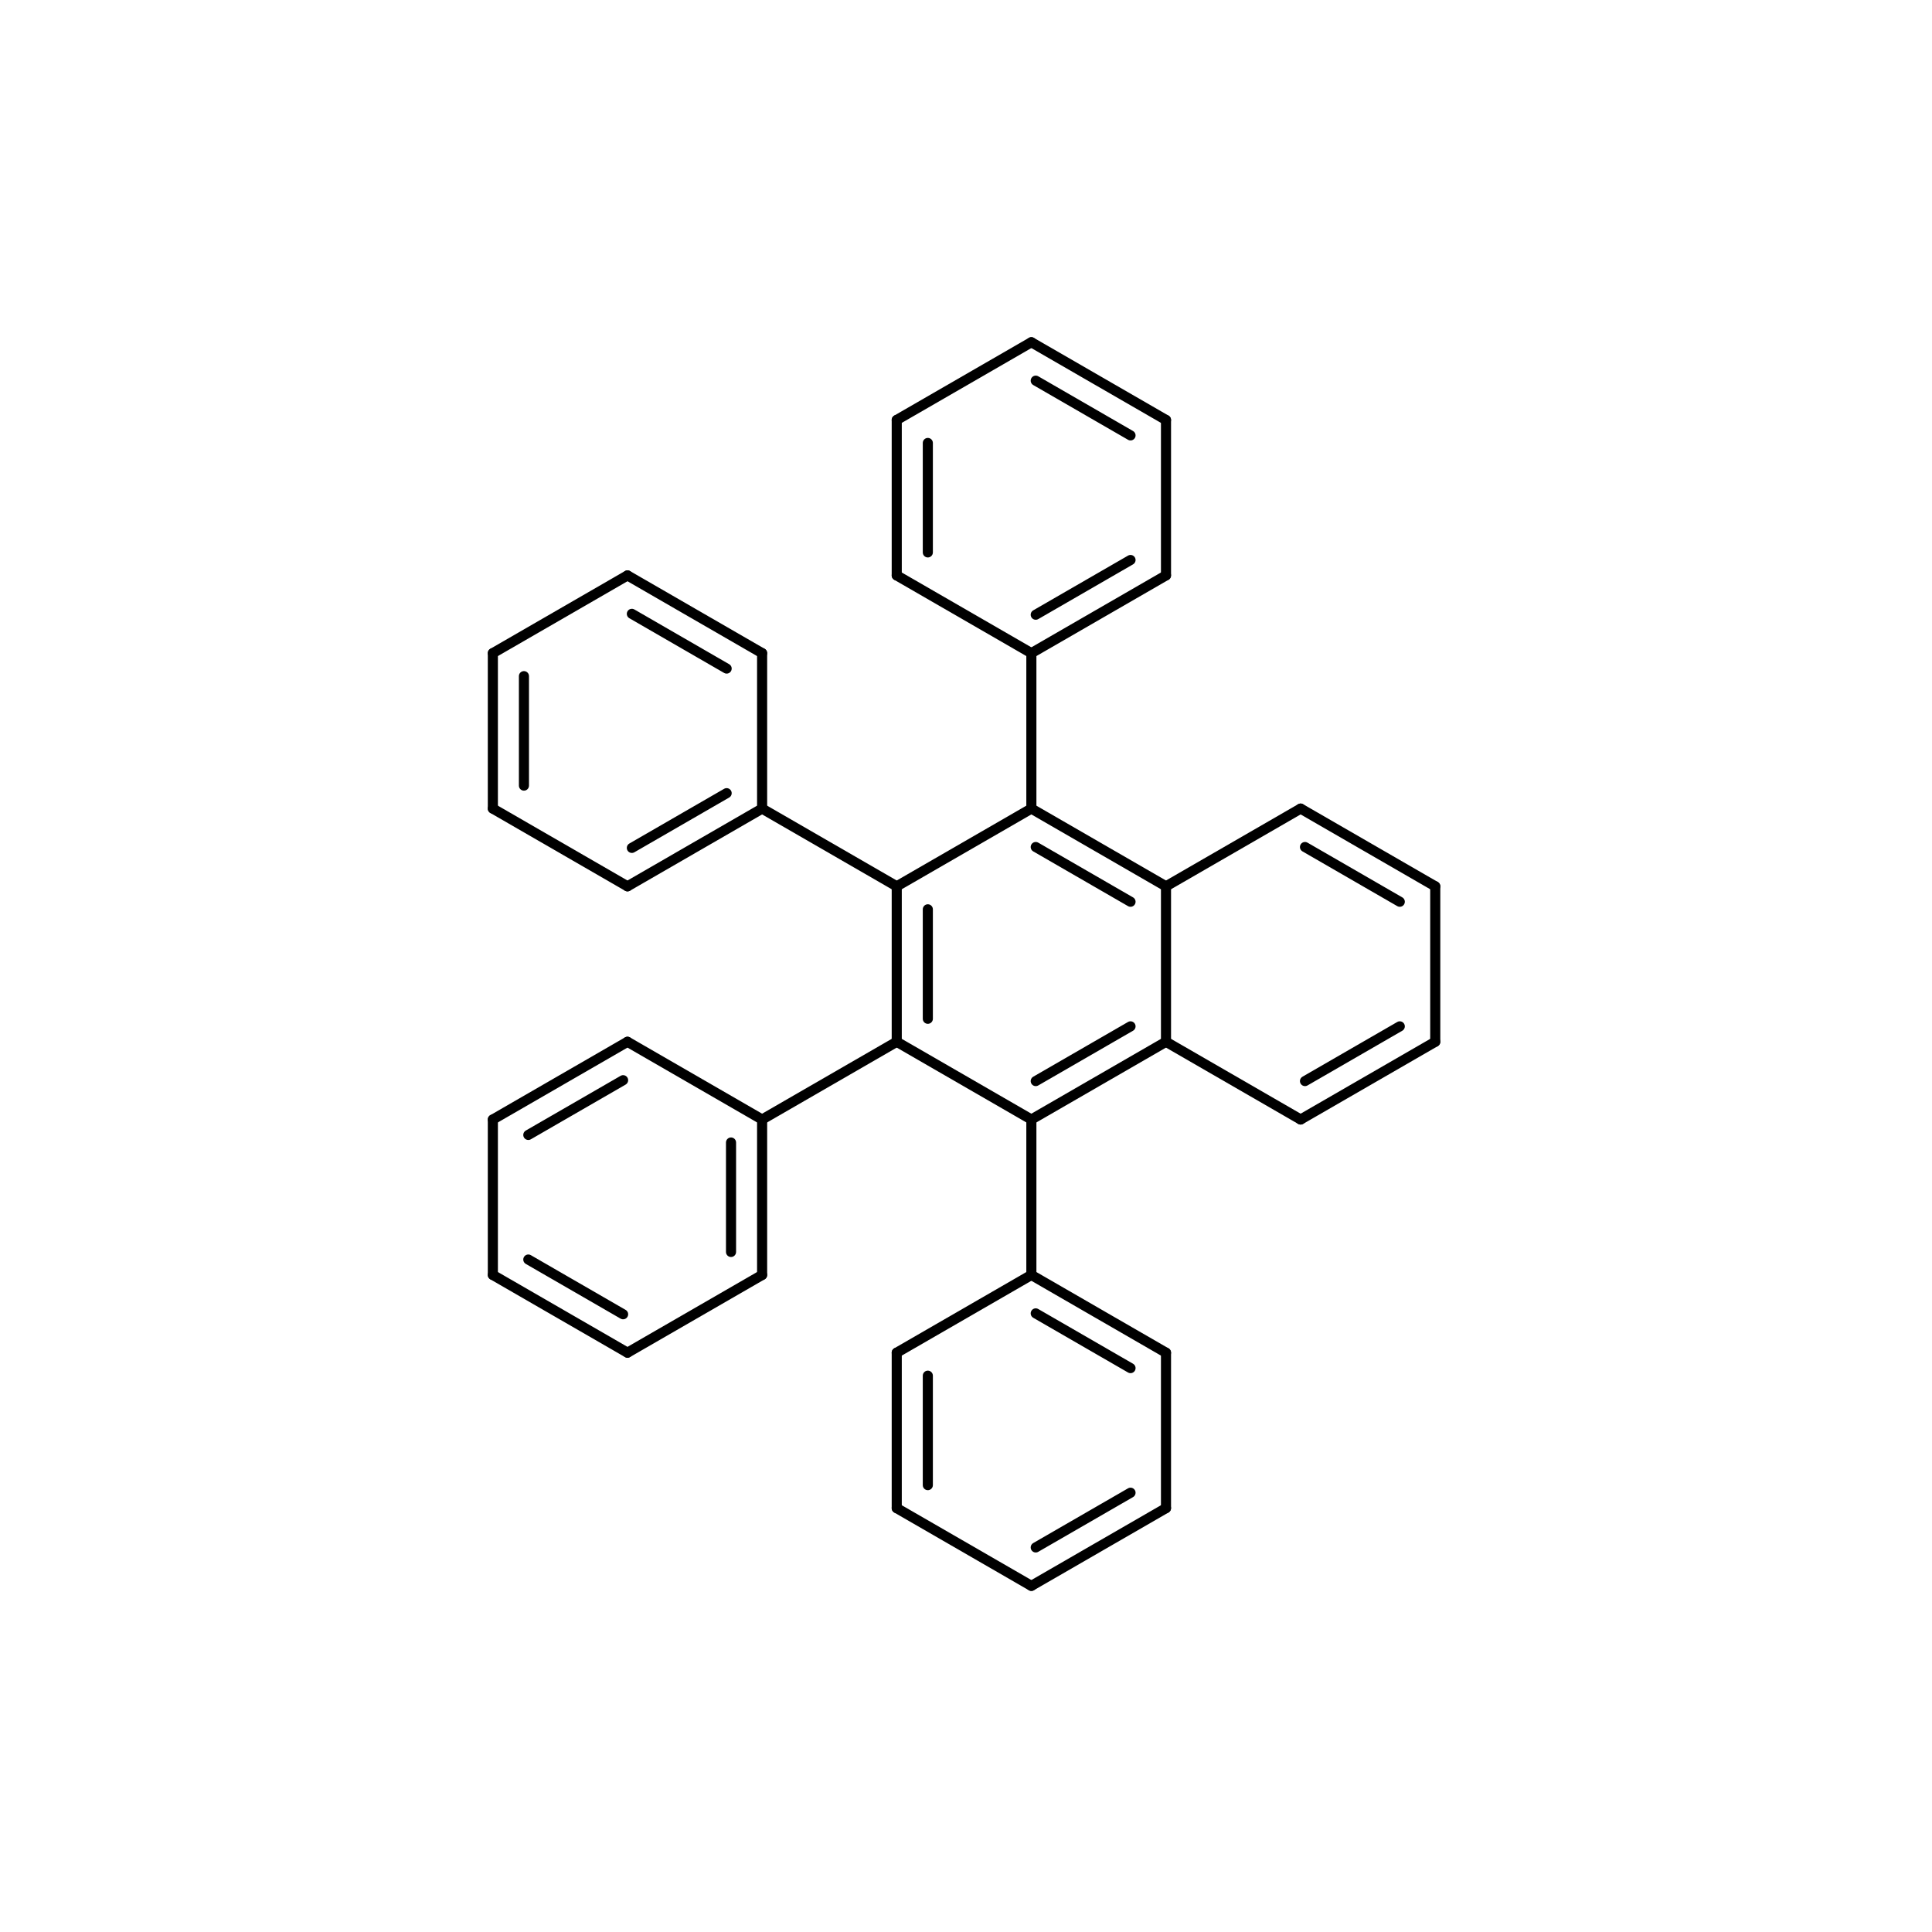 <?xml version="1.0"?>
<!DOCTYPE svg PUBLIC '-//W3C//DTD SVG 1.0//EN'
          'http://www.w3.org/TR/2001/REC-SVG-20010904/DTD/svg10.dtd'>
<svg fill-opacity="1" xmlns:xlink="http://www.w3.org/1999/xlink" color-rendering="auto" color-interpolation="auto" text-rendering="auto" stroke="black" stroke-linecap="square" width="200" stroke-miterlimit="10" shape-rendering="auto" stroke-opacity="1" fill="black" stroke-dasharray="none" font-weight="normal" stroke-width="1" height="200" xmlns="http://www.w3.org/2000/svg" font-family="'Dialog'" font-style="normal" stroke-linejoin="miter" font-size="12px" stroke-dashoffset="0" image-rendering="auto"
><!--Generated by Marvin with Batik SVG Generator
MolSource:
<?xml version="1.0" encoding="UTF-8"?><cml xmlns="http://www.chemaxon.com" xmlns:xsi="http://www.w3.org/2001/XMLSchema-instance" xsi:schemaLocation="http://www.chemaxon.com/marvin/schema/mrvSchema_20_20_0.xsd" version="ChemAxon file format v20.20.0, generated by v21.10.0">
<MDocument><MChemicalStruct><molecule molID="m1"><atomArray atomID="a1 a2 a3 a4 a5 a6 a7 a8 a9 a10 a11 a12 a13 a14 a15 a16 a17 a18 a19 a20 a21 a22 a23 a24 a25 a26 a27 a28 a29 a30 a31 a32 a33 a34" elementType="C C C C C C C C C C C C C C C C C C C C C C C C C C C C C C C C C C" x2="2.6674 4.0010 4.0010 2.6674 1.3337 1.3337 2.6674 4.0010 5.3347 6.6684 6.6684 5.3347 4.0010 2.6674 2.6674 4.0010 4.0010 2.6674 1.3337 1.3337 1.3337 0.0000 0.0000 -1.3337 -2.6674 -2.6674 -1.3337 1.3337 0.0000 -1.3337 -2.6674 -2.6674 -1.3337 0.0000" y2="4.6200 3.8500 2.3100 1.5400 2.3100 3.8500 0.0000 -0.7700 0.0000 -0.7700 -2.3100 -3.0800 -2.3100 -3.0800 -4.6200 -5.3900 -6.9300 -7.7000 -6.9300 -5.3900 -2.3100 -3.0800 -4.6200 -5.3900 -4.6200 -3.0800 -2.3100 -0.7700 -0.0000 -0.7700 -0.0000 1.5400 2.3100 1.5400"></atomArray><bondArray><bond id="b1" atomRefs2="a1 a2" order="2"></bond><bond id="b2" atomRefs2="a2 a3" order="1"></bond><bond id="b3" atomRefs2="a3 a4" order="2"></bond><bond id="b4" atomRefs2="a4 a5" order="1"></bond><bond id="b5" atomRefs2="a5 a6" order="2"></bond><bond id="b6" atomRefs2="a1 a6" order="1"></bond><bond id="b7" atomRefs2="a4 a7" order="1"></bond><bond id="b8" atomRefs2="a7 a8" order="2"></bond><bond id="b9" atomRefs2="a8 a9" order="1"></bond><bond id="b10" atomRefs2="a9 a10" order="2"></bond><bond id="b11" atomRefs2="a10 a11" order="1"></bond><bond id="b12" atomRefs2="a11 a12" order="2"></bond><bond id="b13" atomRefs2="a12 a13" order="1"></bond><bond id="b14" atomRefs2="a8 a13" order="1"></bond><bond id="b15" atomRefs2="a13 a14" order="2"></bond><bond id="b16" atomRefs2="a14 a15" order="1"></bond><bond id="b17" atomRefs2="a15 a16" order="2"></bond><bond id="b18" atomRefs2="a16 a17" order="1"></bond><bond id="b19" atomRefs2="a17 a18" order="2"></bond><bond id="b20" atomRefs2="a18 a19" order="1"></bond><bond id="b21" atomRefs2="a19 a20" order="2"></bond><bond id="b22" atomRefs2="a15 a20" order="1"></bond><bond id="b23" atomRefs2="a14 a21" order="1"></bond><bond id="b24" atomRefs2="a21 a22" order="1"></bond><bond id="b25" atomRefs2="a22 a23" order="2"></bond><bond id="b26" atomRefs2="a23 a24" order="1"></bond><bond id="b27" atomRefs2="a24 a25" order="2"></bond><bond id="b28" atomRefs2="a25 a26" order="1"></bond><bond id="b29" atomRefs2="a26 a27" order="2"></bond><bond id="b30" atomRefs2="a22 a27" order="1"></bond><bond id="b31" atomRefs2="a21 a28" order="2"></bond><bond id="b32" atomRefs2="a7 a28" order="1"></bond><bond id="b33" atomRefs2="a28 a29" order="1"></bond><bond id="b34" atomRefs2="a29 a30" order="2"></bond><bond id="b35" atomRefs2="a30 a31" order="1"></bond><bond id="b36" atomRefs2="a31 a32" order="2"></bond><bond id="b37" atomRefs2="a32 a33" order="1"></bond><bond id="b38" atomRefs2="a33 a34" order="2"></bond><bond id="b39" atomRefs2="a29 a34" order="1"></bond></bondArray></molecule></MChemicalStruct></MDocument>
</cml>
--><defs id="genericDefs"
  /><g
  ><defs id="156399702784-defs1"
    ><clipPath clipPathUnits="userSpaceOnUse" id="1563997027491-clipPath1"
      ><path d="M0 0 L200 0 L200 200 L0 200 L0 0 Z"
      /></clipPath
    ></defs
    ><g text-rendering="geometricPrecision"
    ><path d="M107.028 34.976 C106.778 34.831 106.459 34.917 106.314 35.167 C106.17 35.417 106.255 35.736 106.505 35.881 L120.442 43.927 C120.692 44.071 121.011 43.986 121.156 43.736 C121.3 43.486 121.214 43.166 120.965 43.022 ZM107.48 38.953 C107.231 38.809 106.911 38.895 106.767 39.145 C106.622 39.395 106.708 39.714 106.958 39.858 L116.771 45.524 C117.021 45.668 117.34 45.583 117.485 45.333 C117.629 45.083 117.543 44.763 117.293 44.619 Z" stroke="none" clip-path="url(#1563997027491-clipPath1)"
    /></g
    ><g text-rendering="geometricPrecision"
    ><path d="M120.181 43.474 L120.181 59.567 C120.181 59.856 120.415 60.09 120.703 60.09 C120.992 60.09 121.226 59.856 121.226 59.567 L121.226 43.474 C121.226 43.186 120.992 42.952 120.703 42.952 C120.415 42.952 120.181 43.186 120.181 43.474 Z" stroke="none" clip-path="url(#1563997027491-clipPath1)"
    /></g
    ><g text-rendering="geometricPrecision"
    ><path d="M120.965 60.02 C121.214 59.875 121.3 59.556 121.156 59.306 C121.011 59.056 120.692 58.97 120.442 59.114 L106.505 67.161 C106.255 67.305 106.17 67.625 106.314 67.874 C106.459 68.124 106.778 68.21 107.028 68.066 ZM117.293 58.422 C117.543 58.278 117.629 57.959 117.485 57.709 C117.34 57.459 117.021 57.373 116.771 57.518 L106.958 63.183 C106.708 63.327 106.622 63.647 106.767 63.897 C106.911 64.147 107.231 64.232 107.48 64.088 Z" stroke="none" clip-path="url(#1563997027491-clipPath1)"
    /></g
    ><g text-rendering="geometricPrecision"
    ><path d="M107.028 67.161 L93.091 59.114 C92.841 58.97 92.522 59.056 92.378 59.306 C92.233 59.556 92.319 59.875 92.569 60.02 L106.505 68.066 C106.755 68.21 107.075 68.124 107.219 67.874 C107.364 67.625 107.278 67.305 107.028 67.161 Z" stroke="none" clip-path="url(#1563997027491-clipPath1)"
    /></g
    ><g text-rendering="geometricPrecision"
    ><path d="M92.308 59.567 C92.308 59.856 92.541 60.09 92.83 60.09 C93.119 60.09 93.353 59.856 93.353 59.567 L93.353 43.474 C93.353 43.186 93.119 42.952 92.83 42.952 C92.541 42.952 92.308 43.186 92.308 43.474 ZM95.526 57.186 C95.526 57.475 95.76 57.709 96.049 57.709 C96.337 57.709 96.571 57.475 96.571 57.186 L96.571 45.855 C96.571 45.566 96.337 45.333 96.049 45.333 C95.76 45.333 95.526 45.566 95.526 45.855 Z" stroke="none" clip-path="url(#1563997027491-clipPath1)"
    /></g
    ><g text-rendering="geometricPrecision"
    ><path d="M106.505 34.976 L92.569 43.022 C92.319 43.166 92.233 43.486 92.378 43.736 C92.522 43.986 92.841 44.071 93.091 43.927 L107.028 35.881 C107.278 35.736 107.364 35.417 107.219 35.167 C107.075 34.917 106.755 34.831 106.505 34.976 Z" stroke="none" clip-path="url(#1563997027491-clipPath1)"
    /></g
    ><g text-rendering="geometricPrecision"
    ><path d="M106.244 67.613 L106.244 83.706 C106.244 83.995 106.478 84.228 106.767 84.228 C107.055 84.228 107.289 83.995 107.289 83.706 L107.289 67.613 C107.289 67.325 107.055 67.091 106.767 67.091 C106.478 67.091 106.244 67.325 106.244 67.613 Z" stroke="none" clip-path="url(#1563997027491-clipPath1)"
    /></g
    ><g text-rendering="geometricPrecision"
    ><path d="M107.028 83.253 C106.778 83.109 106.459 83.195 106.314 83.445 C106.17 83.695 106.255 84.014 106.505 84.158 L120.442 92.205 C120.692 92.349 121.011 92.263 121.156 92.013 C121.3 91.763 121.214 91.444 120.965 91.3 ZM107.48 87.231 C107.231 87.087 106.911 87.172 106.767 87.422 C106.622 87.672 106.708 87.992 106.958 88.136 L116.771 93.802 C117.021 93.946 117.34 93.86 117.485 93.61 C117.629 93.36 117.543 93.041 117.293 92.897 Z" stroke="none" clip-path="url(#1563997027491-clipPath1)"
    /></g
    ><g text-rendering="geometricPrecision"
    ><path d="M120.965 92.205 L134.901 84.158 C135.151 84.014 135.237 83.695 135.092 83.445 C134.948 83.195 134.629 83.109 134.379 83.253 L120.442 91.3 C120.192 91.444 120.106 91.763 120.251 92.013 C120.395 92.263 120.715 92.349 120.965 92.205 Z" stroke="none" clip-path="url(#1563997027491-clipPath1)"
    /></g
    ><g text-rendering="geometricPrecision"
    ><path d="M134.901 83.253 C134.651 83.109 134.332 83.195 134.187 83.445 C134.043 83.695 134.129 84.014 134.379 84.158 L148.315 92.205 C148.565 92.349 148.885 92.263 149.029 92.013 C149.173 91.763 149.088 91.444 148.838 91.3 ZM135.353 87.231 C135.104 87.087 134.784 87.172 134.64 87.422 C134.495 87.672 134.581 87.992 134.831 88.136 L144.644 93.802 C144.894 93.946 145.214 93.86 145.358 93.61 C145.502 93.36 145.417 93.041 145.167 92.897 Z" stroke="none" clip-path="url(#1563997027491-clipPath1)"
    /></g
    ><g text-rendering="geometricPrecision"
    ><path d="M148.054 91.752 L148.054 107.845 C148.054 108.133 148.288 108.367 148.576 108.367 C148.865 108.367 149.099 108.133 149.099 107.845 L149.099 91.752 C149.099 91.463 148.865 91.23 148.576 91.23 C148.288 91.23 148.054 91.463 148.054 91.752 Z" stroke="none" clip-path="url(#1563997027491-clipPath1)"
    /></g
    ><g text-rendering="geometricPrecision"
    ><path d="M148.838 108.297 C149.088 108.153 149.173 107.833 149.029 107.583 C148.885 107.334 148.565 107.248 148.315 107.392 L134.379 115.439 C134.129 115.583 134.043 115.902 134.187 116.152 C134.332 116.402 134.651 116.488 134.901 116.343 ZM145.167 106.7 C145.417 106.556 145.502 106.236 145.358 105.987 C145.214 105.737 144.894 105.651 144.644 105.795 L134.831 111.461 C134.581 111.605 134.495 111.925 134.64 112.174 C134.784 112.424 135.104 112.51 135.353 112.366 Z" stroke="none" clip-path="url(#1563997027491-clipPath1)"
    /></g
    ><g text-rendering="geometricPrecision"
    ><path d="M134.901 115.439 L120.965 107.392 C120.715 107.248 120.395 107.334 120.251 107.583 C120.106 107.833 120.192 108.153 120.442 108.297 L134.379 116.343 C134.629 116.488 134.948 116.402 135.092 116.152 C135.237 115.902 135.151 115.583 134.901 115.439 Z" stroke="none" clip-path="url(#1563997027491-clipPath1)"
    /></g
    ><g text-rendering="geometricPrecision"
    ><path d="M120.181 91.752 L120.181 107.845 C120.181 108.133 120.415 108.367 120.703 108.367 C120.992 108.367 121.226 108.133 121.226 107.845 L121.226 91.752 C121.226 91.463 120.992 91.23 120.703 91.23 C120.415 91.23 120.181 91.463 120.181 91.752 Z" stroke="none" clip-path="url(#1563997027491-clipPath1)"
    /></g
    ><g text-rendering="geometricPrecision"
    ><path d="M120.965 108.297 C121.214 108.153 121.3 107.833 121.156 107.583 C121.011 107.334 120.692 107.248 120.442 107.392 L106.505 115.439 C106.255 115.583 106.17 115.902 106.314 116.152 C106.459 116.402 106.778 116.488 107.028 116.343 ZM117.293 106.7 C117.543 106.556 117.629 106.236 117.485 105.987 C117.34 105.737 117.021 105.651 116.771 105.795 L106.958 111.461 C106.708 111.605 106.622 111.925 106.767 112.174 C106.911 112.424 107.231 112.51 107.48 112.366 Z" stroke="none" clip-path="url(#1563997027491-clipPath1)"
    /></g
    ><g text-rendering="geometricPrecision"
    ><path d="M106.244 115.891 L106.244 131.983 C106.244 132.272 106.478 132.506 106.767 132.506 C107.055 132.506 107.289 132.272 107.289 131.983 L107.289 115.891 C107.289 115.602 107.055 115.368 106.767 115.368 C106.478 115.368 106.244 115.602 106.244 115.891 Z" stroke="none" clip-path="url(#1563997027491-clipPath1)"
    /></g
    ><g text-rendering="geometricPrecision"
    ><path d="M107.028 131.531 C106.778 131.387 106.459 131.472 106.314 131.722 C106.17 131.972 106.255 132.292 106.505 132.436 L120.442 140.482 C120.692 140.627 121.011 140.541 121.156 140.291 C121.3 140.041 121.214 139.722 120.965 139.577 ZM107.48 135.509 C107.231 135.364 106.911 135.45 106.767 135.7 C106.622 135.95 106.708 136.269 106.958 136.414 L116.771 142.079 C117.021 142.224 117.34 142.138 117.485 141.888 C117.629 141.638 117.543 141.319 117.293 141.174 Z" stroke="none" clip-path="url(#1563997027491-clipPath1)"
    /></g
    ><g text-rendering="geometricPrecision"
    ><path d="M120.181 140.03 L120.181 156.122 C120.181 156.411 120.415 156.645 120.703 156.645 C120.992 156.645 121.226 156.411 121.226 156.122 L121.226 140.03 C121.226 139.741 120.992 139.507 120.703 139.507 C120.415 139.507 120.181 139.741 120.181 140.03 Z" stroke="none" clip-path="url(#1563997027491-clipPath1)"
    /></g
    ><g text-rendering="geometricPrecision"
    ><path d="M120.965 156.575 C121.214 156.43 121.3 156.111 121.156 155.861 C121.011 155.611 120.692 155.526 120.442 155.67 L106.505 163.716 C106.255 163.861 106.17 164.18 106.314 164.43 C106.459 164.68 106.778 164.765 107.028 164.621 ZM117.293 154.978 C117.543 154.834 117.629 154.514 117.485 154.264 C117.34 154.014 117.021 153.929 116.771 154.073 L106.958 159.738 C106.708 159.883 106.622 160.202 106.767 160.452 C106.911 160.702 107.231 160.788 107.48 160.643 Z" stroke="none" clip-path="url(#1563997027491-clipPath1)"
    /></g
    ><g text-rendering="geometricPrecision"
    ><path d="M107.028 163.716 L93.091 155.67 C92.841 155.526 92.522 155.611 92.378 155.861 C92.233 156.111 92.319 156.43 92.569 156.575 L106.505 164.621 C106.755 164.765 107.075 164.68 107.219 164.43 C107.364 164.18 107.278 163.86 107.028 163.716 Z" stroke="none" clip-path="url(#1563997027491-clipPath1)"
    /></g
    ><g text-rendering="geometricPrecision"
    ><path d="M92.308 156.122 C92.308 156.411 92.541 156.645 92.83 156.645 C93.119 156.645 93.353 156.411 93.353 156.122 L93.353 140.03 C93.353 139.741 93.119 139.507 92.83 139.507 C92.541 139.507 92.308 139.741 92.308 140.03 ZM95.526 153.742 C95.526 154.03 95.76 154.264 96.049 154.264 C96.337 154.264 96.571 154.03 96.571 153.742 L96.571 142.411 C96.571 142.122 96.337 141.888 96.049 141.888 C95.76 141.888 95.526 142.122 95.526 142.411 Z" stroke="none" clip-path="url(#1563997027491-clipPath1)"
    /></g
    ><g text-rendering="geometricPrecision"
    ><path d="M106.505 131.531 L92.569 139.577 C92.319 139.722 92.233 140.041 92.378 140.291 C92.522 140.541 92.841 140.627 93.091 140.482 L107.028 132.436 C107.278 132.292 107.364 131.972 107.219 131.722 C107.075 131.472 106.755 131.387 106.505 131.531 Z" stroke="none" clip-path="url(#1563997027491-clipPath1)"
    /></g
    ><g text-rendering="geometricPrecision"
    ><path d="M107.028 115.439 L93.091 107.392 C92.841 107.248 92.522 107.334 92.378 107.583 C92.233 107.833 92.319 108.153 92.569 108.297 L106.505 116.343 C106.755 116.488 107.075 116.402 107.219 116.152 C107.364 115.902 107.278 115.583 107.028 115.439 Z" stroke="none" clip-path="url(#1563997027491-clipPath1)"
    /></g
    ><g text-rendering="geometricPrecision"
    ><path d="M92.569 107.392 L78.632 115.439 C78.382 115.583 78.297 115.902 78.441 116.152 C78.585 116.402 78.905 116.488 79.155 116.343 L93.091 108.297 C93.341 108.153 93.427 107.833 93.283 107.583 C93.138 107.334 92.819 107.248 92.569 107.392 Z" stroke="none" clip-path="url(#1563997027491-clipPath1)"
    /></g
    ><g text-rendering="geometricPrecision"
    ><path d="M79.416 115.891 C79.416 115.602 79.182 115.368 78.894 115.368 C78.605 115.368 78.371 115.602 78.371 115.891 L78.371 131.983 C78.371 132.272 78.605 132.506 78.894 132.506 C79.182 132.506 79.416 132.272 79.416 131.983 ZM76.198 118.272 C76.198 117.983 75.964 117.749 75.675 117.749 C75.386 117.749 75.153 117.983 75.153 118.272 L75.153 129.603 C75.153 129.891 75.386 130.125 75.675 130.125 C75.964 130.125 76.198 129.891 76.198 129.603 Z" stroke="none" clip-path="url(#1563997027491-clipPath1)"
    /></g
    ><g text-rendering="geometricPrecision"
    ><path d="M78.632 131.531 L64.696 139.577 C64.446 139.722 64.36 140.041 64.504 140.291 C64.649 140.541 64.968 140.627 65.218 140.482 L79.155 132.436 C79.405 132.292 79.49 131.972 79.346 131.722 C79.202 131.472 78.882 131.387 78.632 131.531 Z" stroke="none" clip-path="url(#1563997027491-clipPath1)"
    /></g
    ><g text-rendering="geometricPrecision"
    ><path d="M64.696 140.482 C64.946 140.627 65.265 140.541 65.409 140.291 C65.554 140.041 65.468 139.722 65.218 139.577 L51.282 131.531 C51.032 131.387 50.712 131.472 50.568 131.722 C50.424 131.972 50.509 132.292 50.759 132.436 ZM64.243 136.505 C64.493 136.649 64.813 136.563 64.957 136.313 C65.101 136.063 65.016 135.744 64.766 135.6 L54.953 129.934 C54.703 129.79 54.383 129.875 54.239 130.125 C54.095 130.375 54.18 130.695 54.43 130.839 Z" stroke="none" clip-path="url(#1563997027491-clipPath1)"
    /></g
    ><g text-rendering="geometricPrecision"
    ><path d="M51.543 131.983 L51.543 115.891 C51.543 115.602 51.309 115.368 51.02 115.368 C50.732 115.368 50.498 115.602 50.498 115.891 L50.498 131.983 C50.498 132.272 50.732 132.506 51.02 132.506 C51.309 132.506 51.543 132.272 51.543 131.983 Z" stroke="none" clip-path="url(#1563997027491-clipPath1)"
    /></g
    ><g text-rendering="geometricPrecision"
    ><path d="M50.759 115.439 C50.509 115.583 50.424 115.902 50.568 116.152 C50.712 116.402 51.032 116.488 51.282 116.343 L65.218 108.297 C65.468 108.153 65.554 107.833 65.409 107.583 C65.265 107.334 64.946 107.248 64.696 107.392 ZM54.43 117.035 C54.18 117.18 54.095 117.499 54.239 117.749 C54.383 117.999 54.703 118.085 54.953 117.94 L64.766 112.275 C65.016 112.13 65.101 111.811 64.957 111.561 C64.813 111.311 64.493 111.225 64.243 111.37 Z" stroke="none" clip-path="url(#1563997027491-clipPath1)"
    /></g
    ><g text-rendering="geometricPrecision"
    ><path d="M79.155 115.439 L65.218 107.392 C64.968 107.248 64.649 107.334 64.504 107.583 C64.36 107.833 64.446 108.153 64.696 108.297 L78.632 116.343 C78.882 116.488 79.202 116.402 79.346 116.152 C79.49 115.902 79.405 115.583 79.155 115.439 Z" stroke="none" clip-path="url(#1563997027491-clipPath1)"
    /></g
    ><g text-rendering="geometricPrecision"
    ><path d="M92.308 107.845 C92.308 108.133 92.541 108.367 92.83 108.367 C93.119 108.367 93.353 108.133 93.353 107.845 L93.353 91.752 C93.353 91.463 93.119 91.23 92.83 91.23 C92.541 91.23 92.308 91.463 92.308 91.752 ZM95.526 105.464 C95.526 105.753 95.76 105.987 96.049 105.987 C96.337 105.987 96.571 105.753 96.571 105.464 L96.571 94.133 C96.571 93.844 96.337 93.61 96.049 93.61 C95.76 93.61 95.526 93.844 95.526 94.133 Z" stroke="none" clip-path="url(#1563997027491-clipPath1)"
    /></g
    ><g text-rendering="geometricPrecision"
    ><path d="M106.505 83.253 L92.569 91.3 C92.319 91.444 92.233 91.763 92.378 92.013 C92.522 92.263 92.841 92.349 93.091 92.205 L107.028 84.158 C107.278 84.014 107.364 83.695 107.219 83.445 C107.075 83.195 106.755 83.109 106.505 83.253 Z" stroke="none" clip-path="url(#1563997027491-clipPath1)"
    /></g
    ><g text-rendering="geometricPrecision"
    ><path d="M93.091 91.3 L79.155 83.253 C78.905 83.109 78.585 83.195 78.441 83.445 C78.297 83.695 78.382 84.014 78.632 84.158 L92.569 92.205 C92.819 92.349 93.138 92.263 93.283 92.013 C93.427 91.763 93.341 91.444 93.091 91.3 Z" stroke="none" clip-path="url(#1563997027491-clipPath1)"
    /></g
    ><g text-rendering="geometricPrecision"
    ><path d="M79.155 84.158 C79.405 84.014 79.49 83.695 79.346 83.445 C79.202 83.195 78.882 83.109 78.632 83.253 L64.696 91.3 C64.446 91.444 64.36 91.763 64.504 92.013 C64.649 92.263 64.968 92.349 65.218 92.205 ZM75.484 82.561 C75.734 82.417 75.819 82.098 75.675 81.848 C75.531 81.598 75.211 81.512 74.961 81.656 L65.148 87.322 C64.898 87.466 64.813 87.786 64.957 88.036 C65.101 88.286 65.421 88.371 65.671 88.227 Z" stroke="none" clip-path="url(#1563997027491-clipPath1)"
    /></g
    ><g text-rendering="geometricPrecision"
    ><path d="M65.218 91.3 L51.282 83.253 C51.032 83.109 50.712 83.195 50.568 83.445 C50.424 83.695 50.509 84.014 50.759 84.158 L64.696 92.205 C64.946 92.349 65.265 92.263 65.409 92.013 C65.554 91.763 65.468 91.444 65.218 91.3 Z" stroke="none" clip-path="url(#1563997027491-clipPath1)"
    /></g
    ><g text-rendering="geometricPrecision"
    ><path d="M50.498 83.706 C50.498 83.995 50.732 84.228 51.02 84.228 C51.309 84.228 51.543 83.995 51.543 83.706 L51.543 67.613 C51.543 67.325 51.309 67.091 51.02 67.091 C50.732 67.091 50.498 67.325 50.498 67.613 ZM53.716 81.325 C53.716 81.614 53.95 81.848 54.239 81.848 C54.528 81.848 54.761 81.614 54.761 81.325 L54.761 69.994 C54.761 69.705 54.528 69.472 54.239 69.472 C53.95 69.472 53.716 69.705 53.716 69.994 Z" stroke="none" clip-path="url(#1563997027491-clipPath1)"
    /></g
    ><g text-rendering="geometricPrecision"
    ><path d="M51.282 68.066 L65.218 60.02 C65.468 59.875 65.554 59.556 65.409 59.306 C65.265 59.056 64.946 58.97 64.696 59.114 L50.759 67.161 C50.509 67.305 50.424 67.625 50.568 67.874 C50.712 68.124 51.032 68.21 51.282 68.066 Z" stroke="none" clip-path="url(#1563997027491-clipPath1)"
    /></g
    ><g text-rendering="geometricPrecision"
    ><path d="M65.218 59.114 C64.968 58.97 64.649 59.056 64.504 59.306 C64.36 59.556 64.446 59.875 64.696 60.02 L78.632 68.066 C78.882 68.21 79.202 68.124 79.346 67.874 C79.49 67.625 79.405 67.305 79.155 67.161 ZM65.671 63.092 C65.421 62.948 65.101 63.033 64.957 63.283 C64.813 63.533 64.898 63.853 65.148 63.997 L74.961 69.663 C75.211 69.807 75.531 69.721 75.675 69.472 C75.819 69.222 75.734 68.902 75.484 68.758 Z" stroke="none" clip-path="url(#1563997027491-clipPath1)"
    /></g
    ><g text-rendering="geometricPrecision"
    ><path d="M79.416 83.706 L79.416 67.613 C79.416 67.325 79.182 67.091 78.894 67.091 C78.605 67.091 78.371 67.325 78.371 67.613 L78.371 83.706 C78.371 83.995 78.605 84.228 78.894 84.228 C79.182 84.228 79.416 83.995 79.416 83.706 Z" stroke="none" clip-path="url(#1563997027491-clipPath1)"
    /></g
  ></g
></svg
>
